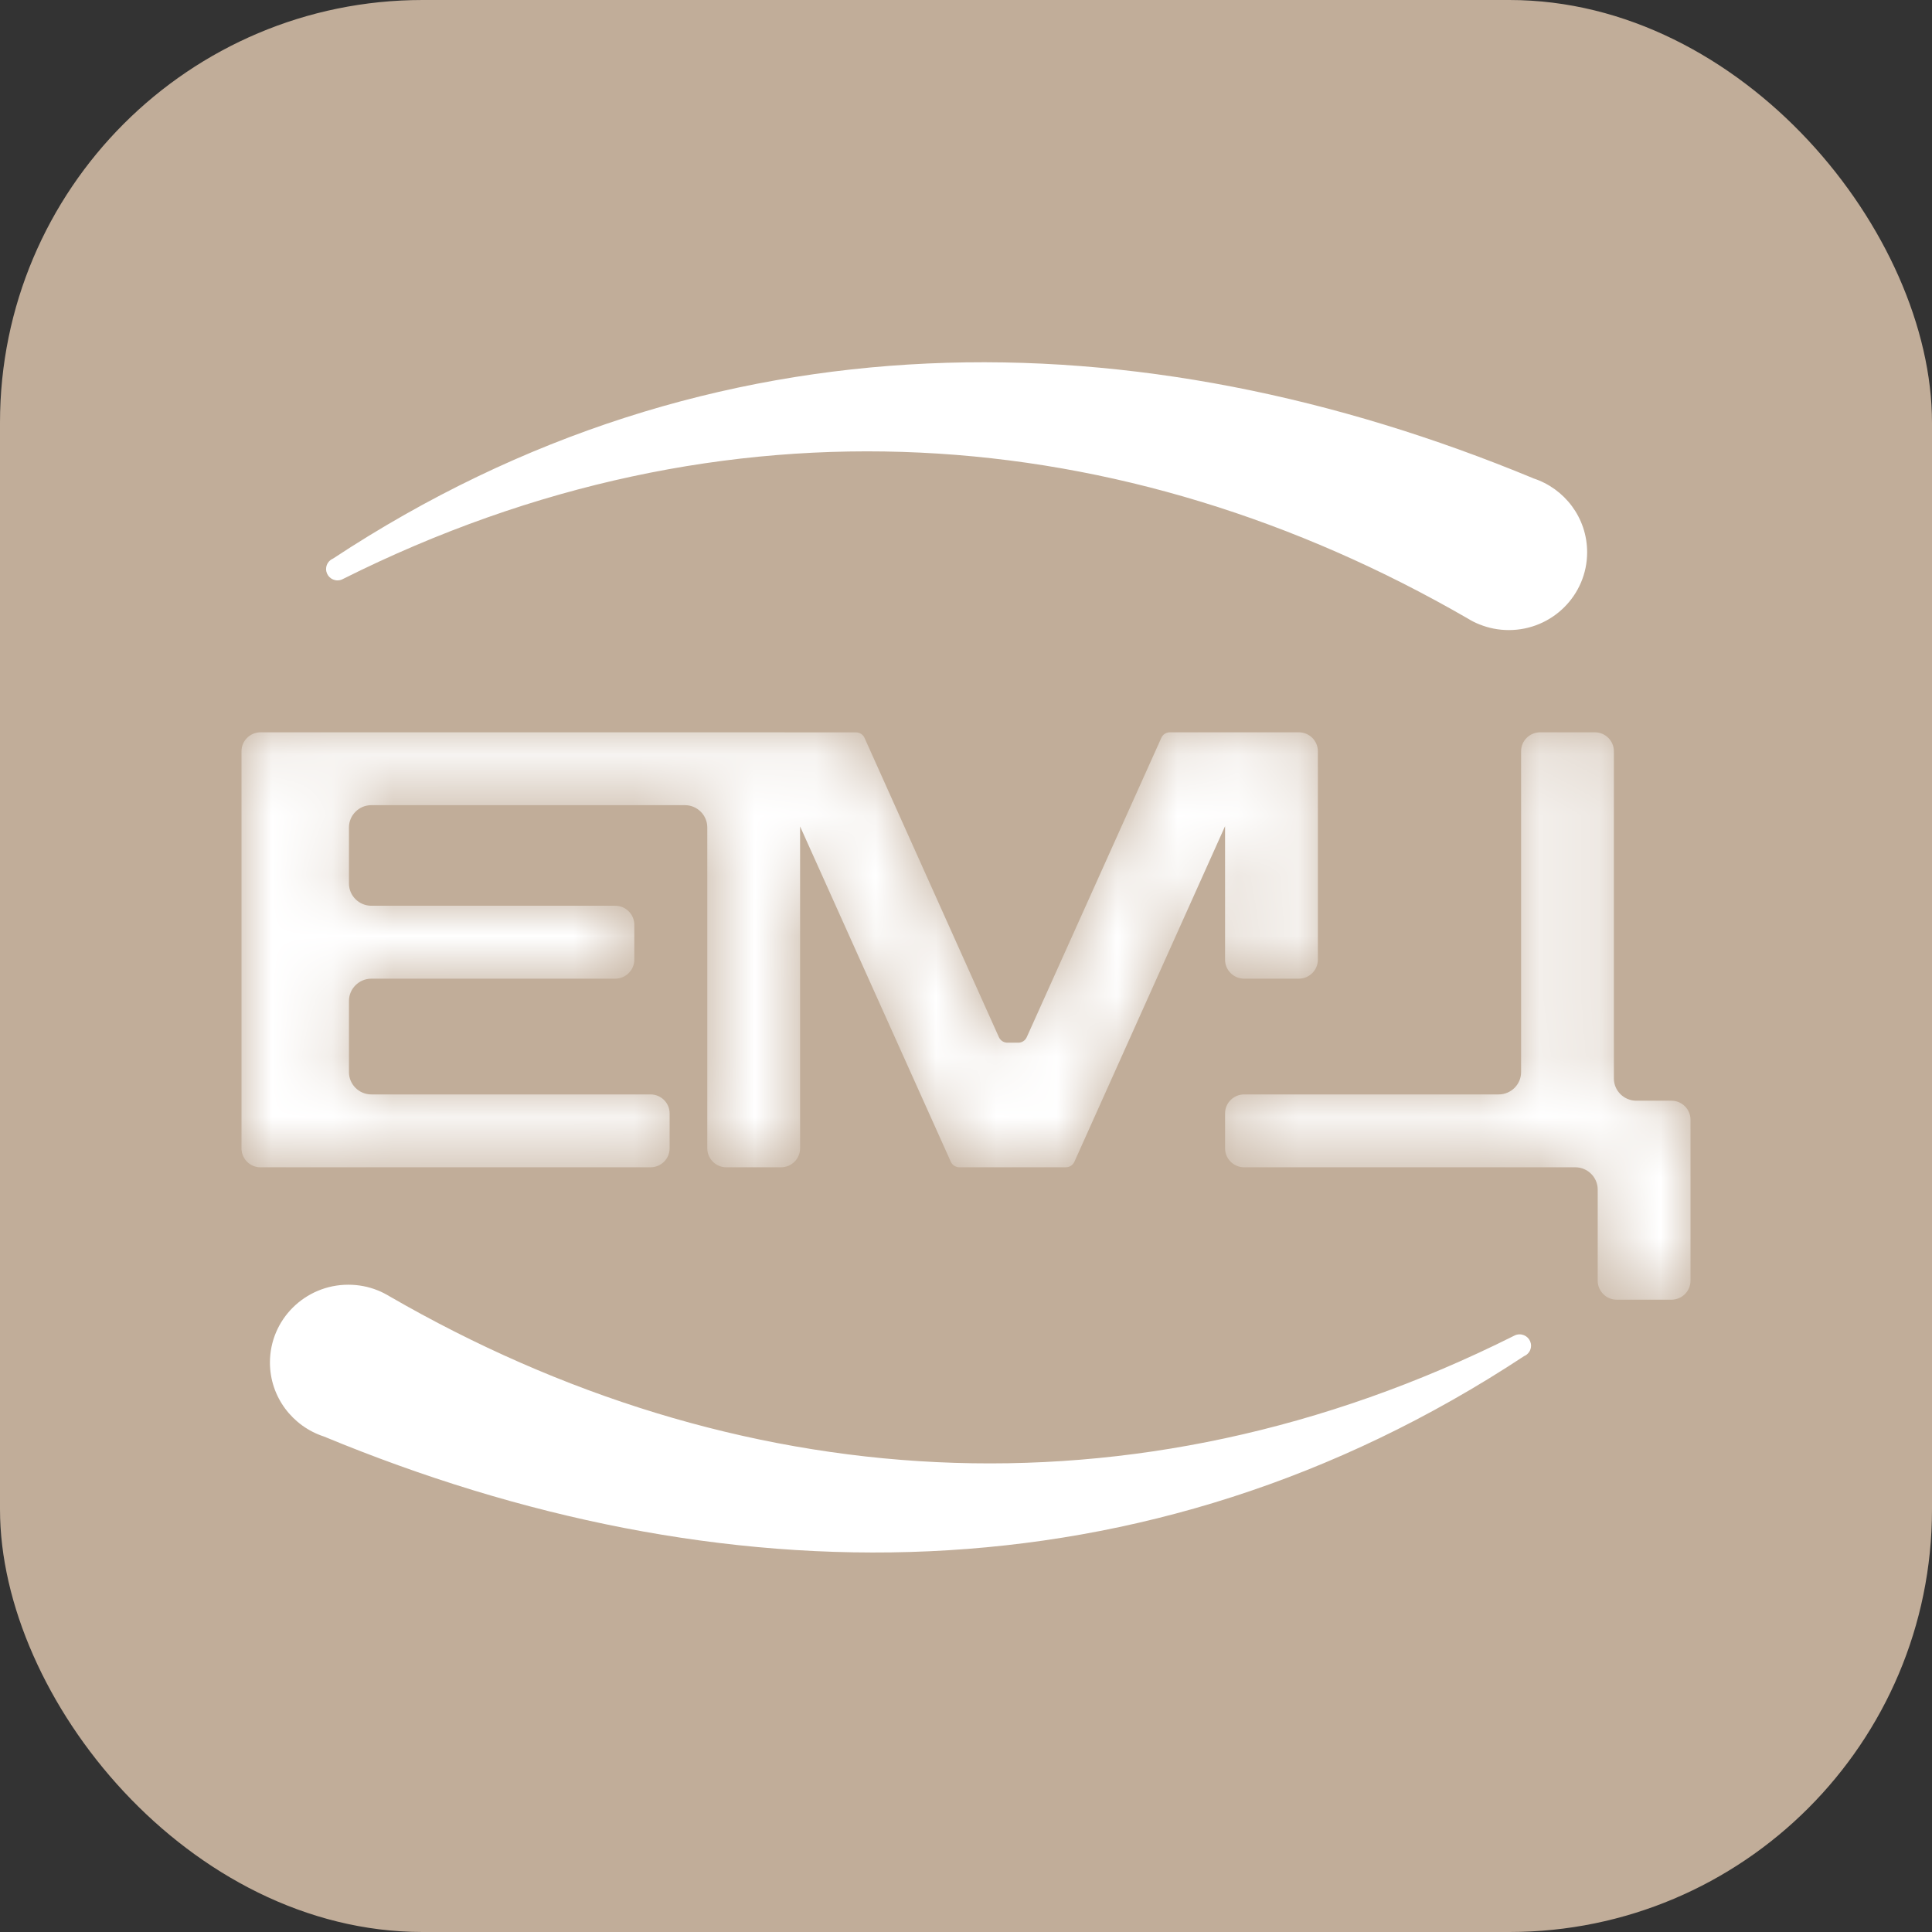 <?xml version="1.0" encoding="UTF-8"?> <svg xmlns="http://www.w3.org/2000/svg" width="32" height="32" viewBox="0 0 32 32" fill="none"><rect x="0" y="0" width="32" height="32" fill="#333333" stroke="none"/><rect width="32" height="32" rx="7" fill="#C1AD99"></rect><mask id="mask0_2223_24" style="mask-type:luminance" maskUnits="userSpaceOnUse" x="4" y="12" width="24" height="10"><path d="M26.463 19.702C26.463 19.5 26.296 19.334 26.092 19.334H20.607C20.433 19.334 20.291 19.193 20.291 19.021V18.44C20.291 18.268 20.433 18.127 20.607 18.127H24.824C25.027 18.127 25.194 17.961 25.194 17.759V12.442C25.194 12.27 25.336 12.129 25.51 12.129H26.416C26.589 12.129 26.731 12.27 26.731 12.442V17.863C26.731 18.066 26.898 18.231 27.102 18.231H27.684C27.858 18.231 28 18.372 28 18.545V21.213C28 21.386 27.858 21.527 27.684 21.527H26.778C26.605 21.527 26.463 21.386 26.463 21.213V19.702ZM16.544 17.177L14.319 12.221C14.293 12.164 14.239 12.131 14.177 12.13H14.174H13.006C12.999 12.129 12.992 12.129 12.985 12.129H12.937H12.03H5.464H4.316C4.142 12.129 4 12.27 4 12.442V13.023V15.441V16.022V18.44V19.021L4 19.029L4 19.037L4.001 19.045L4.002 19.053L4.003 19.061L4.004 19.069L4.005 19.076L4.006 19.084L4.008 19.091L4.01 19.099L4.012 19.107L4.014 19.114L4.017 19.121L4.019 19.128L4.022 19.136L4.025 19.143L4.028 19.15L4.031 19.157L4.035 19.163L4.038 19.17L4.042 19.177L4.046 19.183L4.05 19.189L4.054 19.196L4.058 19.202L4.063 19.208L4.068 19.214L4.072 19.22L4.077 19.226L4.082 19.231L4.087 19.237L4.093 19.242L4.098 19.248L4.104 19.253L4.109 19.258L4.115 19.263L4.121 19.267L4.127 19.272L4.133 19.276L4.139 19.281L4.146 19.285L4.152 19.289L4.159 19.293L4.165 19.296L4.172 19.3L4.179 19.303L4.186 19.307L4.193 19.31L4.2 19.313L4.207 19.315L4.215 19.318L4.222 19.32L4.229 19.322L4.237 19.325L4.245 19.326L4.252 19.328L4.26 19.329L4.268 19.331L4.276 19.332L4.283 19.333L4.291 19.333L4.299 19.334L4.307 19.334L4.316 19.334H5.464H10.775C10.949 19.334 11.091 19.193 11.091 19.021V18.44C11.091 18.268 10.949 18.127 10.775 18.127L6.15 18.127C5.946 18.127 5.78 17.961 5.78 17.759V16.578C5.78 16.376 5.947 16.21 6.15 16.21H10.19C10.363 16.21 10.506 16.069 10.506 15.896V15.316C10.506 15.144 10.364 15.002 10.19 15.002H6.151C5.947 15.002 5.78 14.837 5.78 14.634V13.704C5.78 13.502 5.947 13.336 6.15 13.336H11.345C11.548 13.336 11.715 13.502 11.715 13.704V19.021C11.715 19.193 11.857 19.334 12.03 19.334H12.937C13.11 19.334 13.252 19.193 13.252 19.021V13.688L15.748 19.241C15.773 19.298 15.826 19.332 15.889 19.334H16.216H17.652C17.715 19.334 17.77 19.299 17.796 19.241L20.291 13.684V15.896C20.291 16.069 20.433 16.21 20.607 16.21H21.513C21.686 16.21 21.828 16.069 21.828 15.896V12.442C21.828 12.27 21.686 12.129 21.513 12.129H20.607L20.594 12.129H19.378C19.315 12.129 19.26 12.164 19.235 12.222L17.007 17.177C16.982 17.234 16.928 17.27 16.866 17.27H16.686C16.623 17.27 16.57 17.234 16.544 17.177Z" fill="white"></path></mask><g mask="url(#mask0_2223_24)"><path fill-rule="evenodd" clip-rule="evenodd" d="M26.463 19.702C26.463 19.5 26.296 19.334 26.092 19.334H20.607C20.433 19.334 20.291 19.193 20.291 19.021V18.44C20.291 18.268 20.433 18.127 20.607 18.127H24.824C25.027 18.127 25.194 17.961 25.194 17.759V12.442C25.194 12.27 25.336 12.129 25.51 12.129H26.416C26.589 12.129 26.731 12.27 26.731 12.442V17.863C26.731 18.066 26.898 18.231 27.102 18.231H27.684C27.858 18.231 28 18.372 28 18.545V21.213C28 21.386 27.858 21.527 27.684 21.527H26.778C26.605 21.527 26.463 21.386 26.463 21.213V19.702ZM16.544 17.177L14.319 12.221C14.293 12.164 14.239 12.131 14.177 12.13H14.174H13.006C12.999 12.129 12.992 12.129 12.985 12.129H12.937H12.03H5.464H4.316C4.142 12.129 4 12.27 4 12.442V13.023V15.441V16.022V18.44V19.021L4 19.029L4 19.037L4.001 19.045L4.002 19.053L4.003 19.061L4.004 19.069L4.005 19.076L4.006 19.084L4.008 19.091L4.01 19.099L4.012 19.107L4.014 19.114L4.017 19.121L4.019 19.128L4.022 19.136L4.025 19.143L4.028 19.15L4.031 19.157L4.035 19.163L4.038 19.17L4.042 19.177L4.046 19.183L4.05 19.189L4.054 19.196L4.058 19.202L4.063 19.208L4.068 19.214L4.072 19.22L4.077 19.226L4.082 19.231L4.087 19.237L4.093 19.242L4.098 19.248L4.104 19.253L4.109 19.258L4.115 19.263L4.121 19.267L4.127 19.272L4.133 19.276L4.139 19.281L4.146 19.285L4.152 19.289L4.159 19.293L4.165 19.296L4.172 19.3L4.179 19.303L4.186 19.307L4.193 19.31L4.2 19.313L4.207 19.315L4.215 19.318L4.222 19.32L4.229 19.322L4.237 19.325L4.245 19.326L4.252 19.328L4.26 19.329L4.268 19.331L4.276 19.332L4.283 19.333L4.291 19.333L4.299 19.334L4.307 19.334L4.316 19.334H5.464H10.775C10.949 19.334 11.091 19.193 11.091 19.021V18.44C11.091 18.268 10.949 18.127 10.775 18.127L6.15 18.127C5.946 18.127 5.78 17.961 5.78 17.759V16.578C5.78 16.376 5.947 16.21 6.15 16.21H10.19C10.363 16.21 10.506 16.069 10.506 15.896V15.316C10.506 15.144 10.364 15.002 10.19 15.002H6.151C5.947 15.002 5.78 14.837 5.78 14.634V13.704C5.78 13.502 5.947 13.336 6.15 13.336H11.345C11.548 13.336 11.715 13.502 11.715 13.704V19.021C11.715 19.193 11.857 19.334 12.03 19.334H12.937C13.11 19.334 13.252 19.193 13.252 19.021V13.688L15.748 19.241C15.773 19.298 15.826 19.332 15.889 19.334H16.216H17.652C17.715 19.334 17.77 19.299 17.796 19.241L20.291 13.684V15.896C20.291 16.069 20.433 16.21 20.607 16.21H21.513C21.686 16.21 21.828 16.069 21.828 15.896V12.442C21.828 12.27 21.686 12.129 21.513 12.129H20.607L20.594 12.129H19.378C19.315 12.129 19.26 12.164 19.235 12.222L17.007 17.177C16.982 17.234 16.928 17.27 16.866 17.27H16.686C16.623 17.27 16.57 17.234 16.544 17.177Z" fill="white"></path></g><path fill-rule="evenodd" clip-rule="evenodd" d="M25.394 7.922C25.913 8.09 26.288 8.575 26.288 9.147C26.288 9.859 25.707 10.436 24.991 10.436C24.82 10.436 24.657 10.403 24.508 10.343L24.507 10.343C24.436 10.315 24.369 10.281 24.305 10.241C18.634 6.966 12.022 6.415 5.68 9.59C5.653 9.605 5.623 9.613 5.59 9.613C5.486 9.613 5.401 9.529 5.401 9.425C5.401 9.347 5.448 9.281 5.516 9.252C11.795 5.113 18.872 5.218 25.394 7.921L25.394 7.922Z" fill="white"></path><path fill-rule="evenodd" clip-rule="evenodd" d="M5.365 23.793C4.846 23.624 4.471 23.139 4.471 22.567C4.471 21.856 5.052 21.279 5.769 21.279C5.94 21.279 6.103 21.311 6.252 21.371L6.253 21.371C6.323 21.399 6.391 21.434 6.455 21.473C12.125 24.748 18.737 25.3 25.079 22.124C25.106 22.109 25.137 22.101 25.169 22.101C25.274 22.101 25.359 22.185 25.359 22.289C25.359 22.367 25.311 22.434 25.243 22.462C18.964 26.601 11.887 26.497 5.365 23.793L5.365 23.793Z" fill="white"></path></svg> 